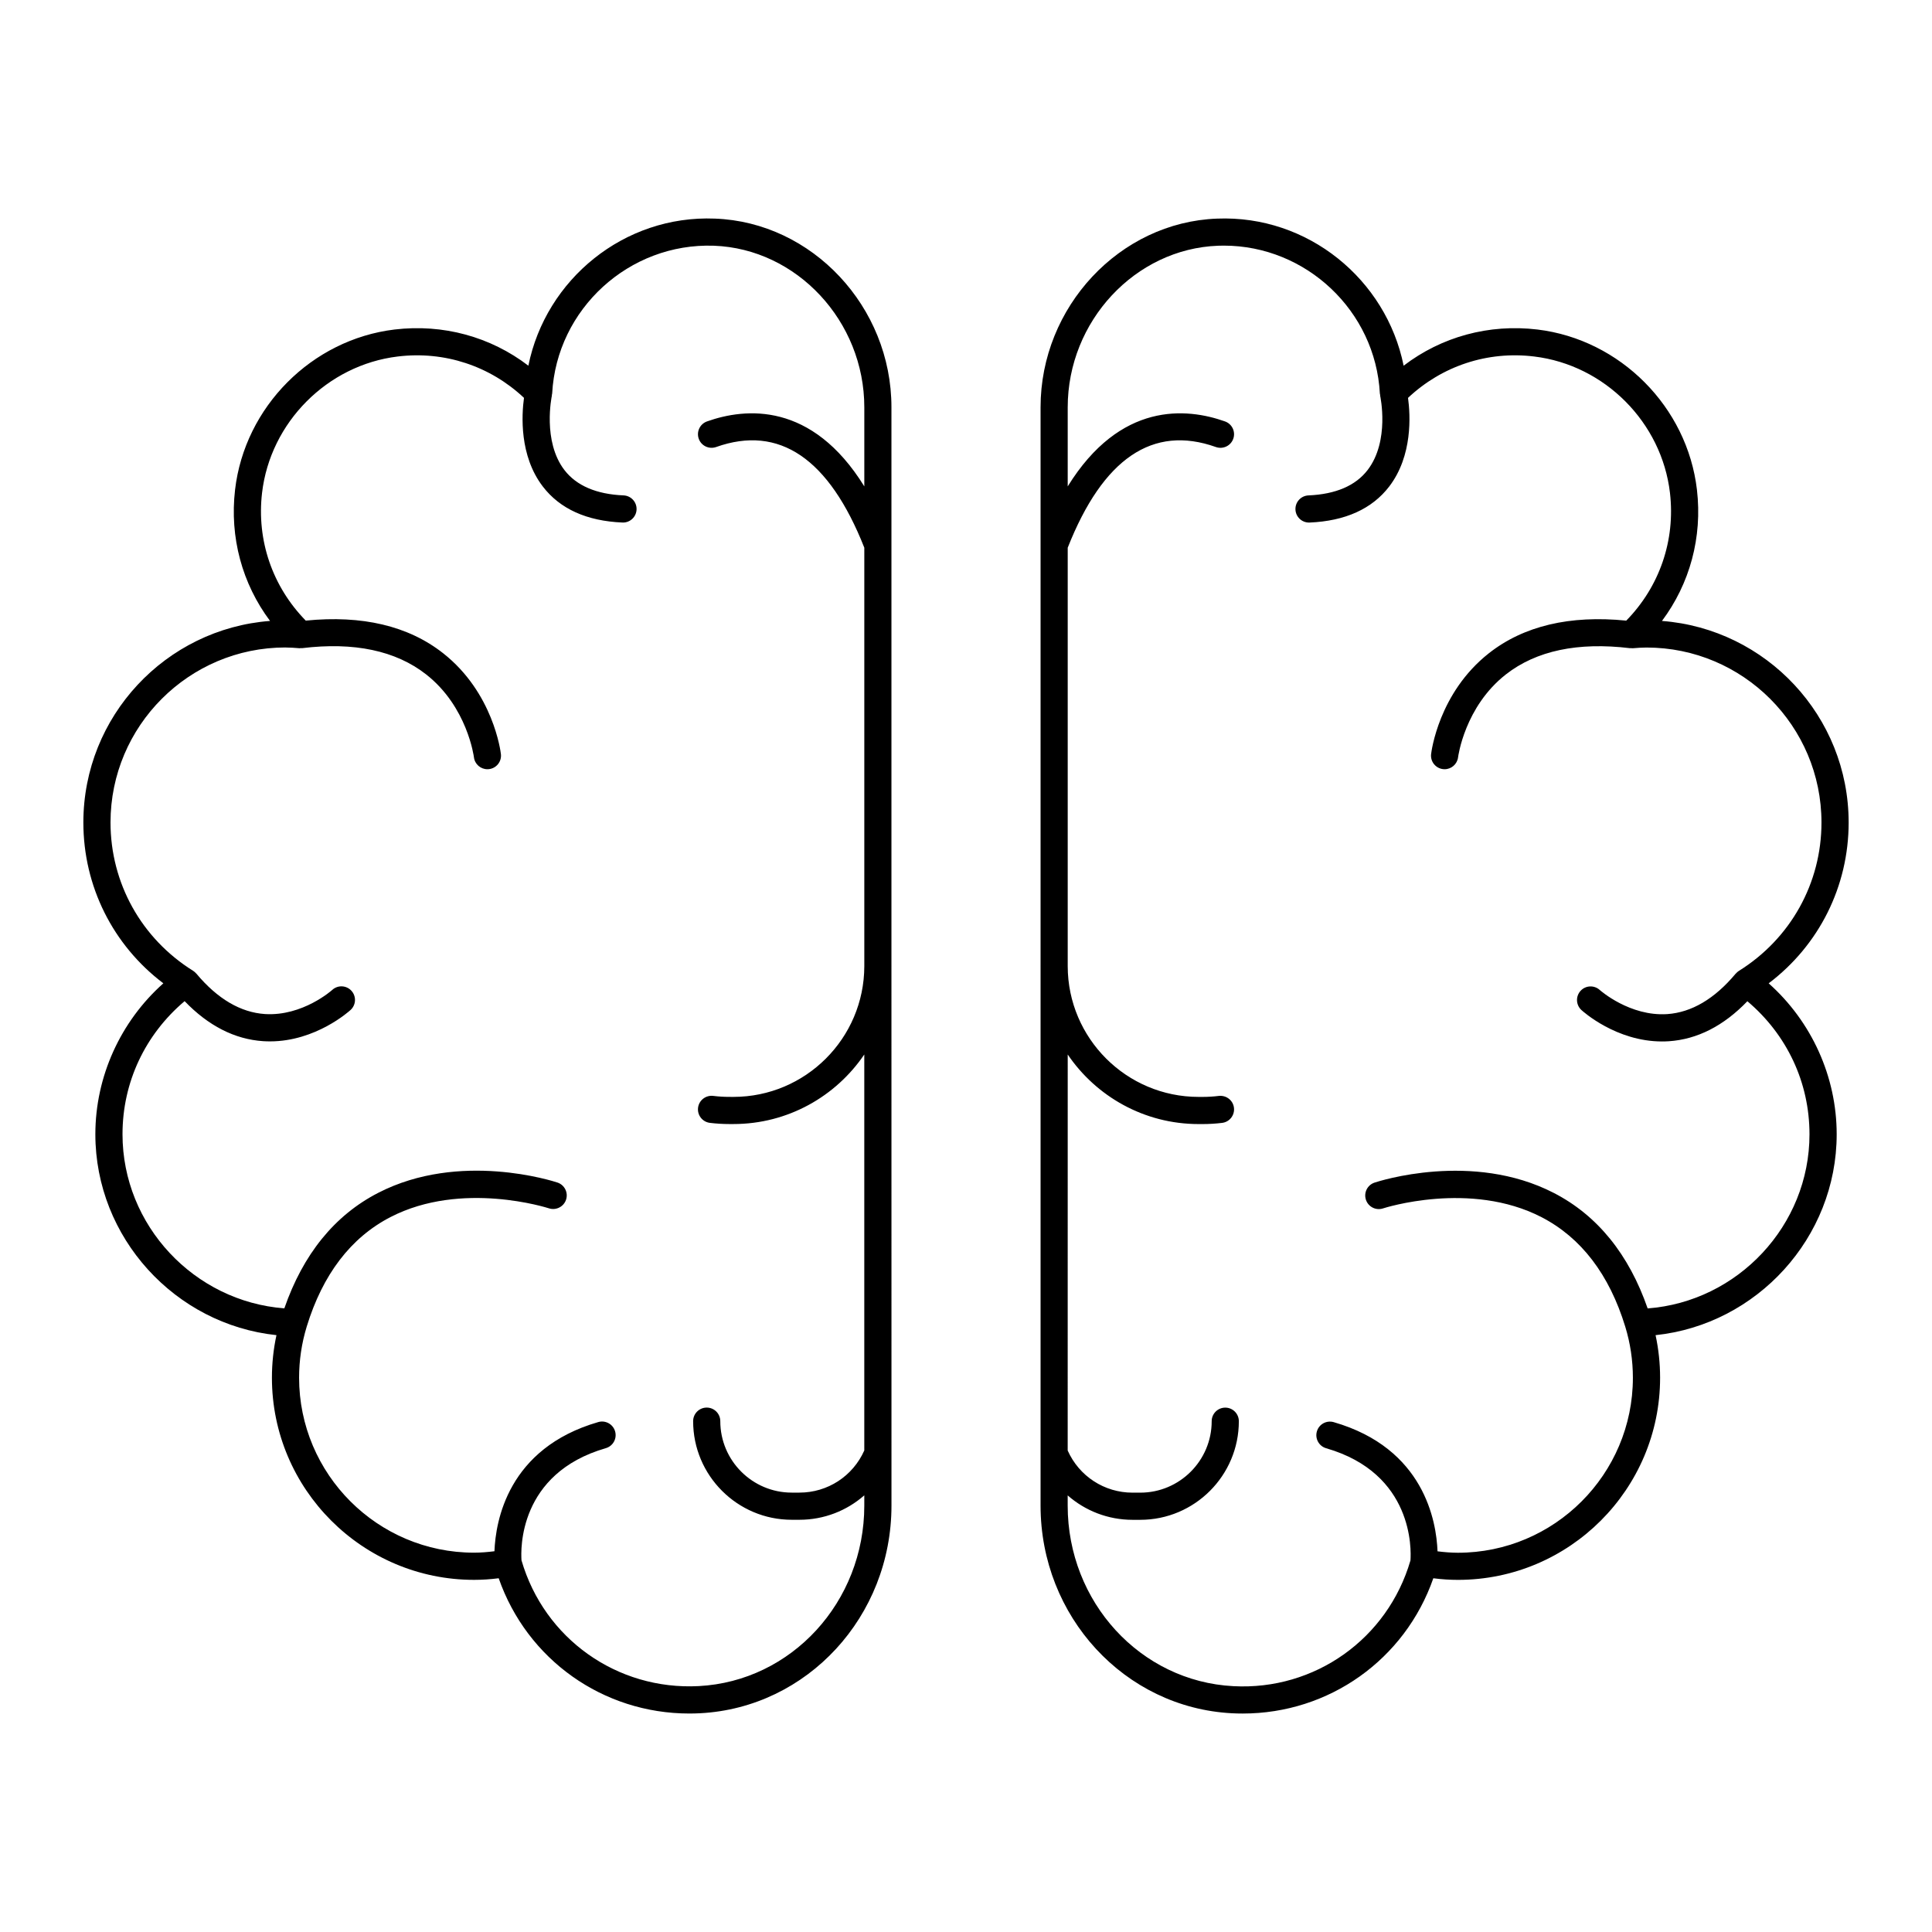 <?xml version="1.0" encoding="UTF-8"?>
<!-- Uploaded to: SVG Repo, www.svgrepo.com, Generator: SVG Repo Mixer Tools -->
<svg fill="#000000" width="800px" height="800px" version="1.1" viewBox="144 144 512 512" xmlns="http://www.w3.org/2000/svg">
 <g>
  <path d="m187.29 404.59c-11.363 10.113-18.02 24.73-18.02 40 0 27.418 21.148 50.414 47.996 53.238-0.801 3.703-1.203 7.481-1.203 11.281 0 29.539 24.031 53.57 53.57 53.57 2.148 0 4.305-0.141 6.527-0.426 7.512 21.551 27.633 35.848 50.504 35.848 0.953 0 1.91-0.023 2.871-0.074 28.438-1.484 50.715-25.656 50.715-55.035v-13.805-0.043l-0.008-129.08c0-0.023 0.004-0.047 0.004-0.07 0-0.008-0.004-0.012-0.004-0.016v-111.42-0.027-36.602c0-26.625-20.992-49.051-46.793-49.996-24.059-0.965-44.797 16.098-49.426 38.98-10.035-7.68-22.613-11.125-35.488-9.586-21.926 2.652-39.691 20.508-42.242 42.465-1.465 12.594 1.875 24.879 9.27 34.762-27.633 2.098-49.473 25.25-49.473 53.41 0 16.918 7.84 32.516 21.199 42.625zm32.371-88.996c1.234 0 2.449 0.094 3.664 0.191 0.156 0.012 0.301-0.027 0.453-0.035 0.09-0.004 0.172 0.031 0.262 0.02 13.766-1.676 24.836 0.648 32.879 6.949 10.941 8.562 12.66 21.824 12.676 21.957 0.215 1.832 1.77 3.176 3.57 3.176 0.141 0 0.277-0.008 0.418-0.023 1.977-0.227 3.391-2.012 3.164-3.984-0.074-0.656-2.008-16.25-15.297-26.719-9.219-7.266-21.492-10.152-36.422-8.656-8.805-8.996-13.051-21.219-11.582-33.848 2.176-18.684 17.297-33.887 35.961-36.145 12.41-1.508 24.477 2.519 33.457 10.961-0.621 4.516-1.27 15.328 4.988 23.492 4.547 5.934 11.645 9.148 21.098 9.547 0.051 0.004 0.105 0.004 0.156 0.004 1.914 0 3.508-1.512 3.59-3.445 0.086-1.984-1.457-3.664-3.441-3.75-7.203-0.305-12.477-2.566-15.668-6.707-5.867-7.621-3.383-19.492-3.34-19.695 0.016-0.07-0.008-0.141 0.004-0.211 0.02-0.129 0.07-0.25 0.078-0.379 1.191-22.418 20.402-39.965 42.863-39.172 21.977 0.809 39.859 20.012 39.859 42.809v20.969c-13.926-22.5-31.516-20.832-41.688-17.215-1.875 0.668-2.852 2.727-2.184 4.602 0.664 1.871 2.723 2.84 4.598 2.184 16.73-5.957 29.941 3.031 39.273 26.68v110.92c-0.039 19.098-15.582 34.621-34.688 34.621l-1.156-0.004c-1.375 0-2.75-0.086-4.211-0.262-1.957-0.23-3.766 1.168-4.004 3.141-0.238 1.977 1.168 3.766 3.141 4.008 1.723 0.207 3.434 0.312 5.074 0.312h1.152c14.414 0 27.148-7.32 34.688-18.434v104.94c-3.027 6.793-9.691 11.168-17.191 11.168h-2.035c-10.441 0-18.934-8.492-18.934-18.934 0-1.988-1.609-3.598-3.598-3.598-1.988 0-3.598 1.609-3.598 3.598 0 14.41 11.723 26.133 26.133 26.133h2.035c6.5 0 12.543-2.391 17.191-6.477v2.711c0 25.551-19.277 46.562-43.891 47.844-21.629 1.121-40.91-12.566-46.953-33.328-0.203-2.812-0.836-23.031 22.344-29.727 1.91-0.551 3.012-2.547 2.461-4.457-0.555-1.91-2.551-3.012-4.457-2.461-23.973 6.926-27.219 26.281-27.516 34.234-1.836 0.227-3.637 0.379-5.402 0.379-25.566 0-46.371-20.801-46.371-46.371 0-4.594 0.68-9.152 2.023-13.547 4.234-13.828 11.695-23.59 22.184-29.012 18.914-9.777 41.766-2.398 41.992-2.328 1.887 0.617 3.922-0.402 4.547-2.281 0.629-1.887-0.391-3.918-2.273-4.547-1.047-0.344-25.863-8.422-47.52 2.734-11.57 5.961-19.895 16.285-24.863 30.605-23.867-1.812-42.887-21.961-42.887-46.141 0-13.781 6-26.43 16.461-35.27 6.285 6.535 13.277 10.109 20.824 10.605 0.613 0.039 1.211 0.055 1.809 0.055 12.129 0 20.965-7.977 21.352-8.332 1.465-1.344 1.559-3.621 0.215-5.086-1.344-1.465-3.621-1.562-5.082-0.215-0.078 0.07-7.848 7.016-17.82 6.391-6.481-0.43-12.594-4.027-18.172-10.699-0.02-0.023-0.047-0.031-0.066-0.055-0.23-0.262-0.484-0.5-0.789-0.691-13.723-8.551-21.91-23.254-21.91-39.332 0-25.57 20.801-46.371 46.371-46.371z"/>
  <path d="m633.91 361.97c0-28.16-21.84-51.312-49.473-53.414 7.391-9.887 10.734-22.168 9.27-34.762-2.551-21.953-20.316-39.809-42.242-42.465-12.871-1.547-25.457 1.91-35.488 9.586-4.629-22.883-25.375-39.945-49.426-38.98-25.801 0.945-46.793 23.375-46.793 49.996v36.602 0.027 111.42c0 0.008-0.004 0.012-0.004 0.016 0 0.023 0.004 0.047 0.004 0.07v129.07 0.062 13.797c0 29.379 22.273 53.551 50.711 55.035 0.965 0.051 1.918 0.074 2.871 0.074 22.871 0 42.992-14.297 50.504-35.848 2.223 0.285 4.379 0.426 6.527 0.426 29.539 0 53.57-24.031 53.57-53.57 0-3.801-0.402-7.578-1.199-11.281 26.848-2.824 47.996-25.82 47.996-53.238 0-15.266-6.656-29.883-18.023-40 13.355-10.105 21.195-25.703 21.195-42.621zm-29.105 39.336c-0.301 0.188-0.559 0.43-0.785 0.691-0.02 0.023-0.051 0.031-0.07 0.055-5.559 6.648-11.652 10.246-18.109 10.695-9.902 0.652-17.723-6.246-17.891-6.394-1.469-1.336-3.742-1.238-5.078 0.223-1.344 1.465-1.246 3.742 0.215 5.086 0.387 0.359 9.219 8.332 21.352 8.332 0.594 0 1.199-0.016 1.809-0.055 7.551-0.5 14.539-4.07 20.824-10.605 10.465 8.84 16.461 21.488 16.461 35.27 0 24.184-19.02 44.332-42.887 46.141-4.973-14.32-13.297-24.645-24.867-30.605-21.645-11.156-46.473-3.082-47.52-2.734-1.883 0.629-2.902 2.66-2.273 4.547 0.625 1.883 2.66 2.906 4.547 2.281 0.227-0.078 23.078-7.449 41.992 2.328 10.488 5.422 17.953 15.184 22.184 29.012 1.344 4.394 2.023 8.953 2.023 13.547 0 25.57-20.805 46.371-46.371 46.371-1.766 0-3.566-0.152-5.402-0.379-0.297-7.957-3.543-27.309-27.516-34.234-1.914-0.547-3.906 0.547-4.457 2.461-0.551 1.91 0.551 3.906 2.461 4.457 23.18 6.695 22.543 26.918 22.34 29.727-6.047 20.762-25.336 34.492-46.953 33.324-24.609-1.277-43.887-22.293-43.887-47.844v-2.711c4.648 4.082 10.691 6.473 17.191 6.473h2.035c14.41 0 26.133-11.723 26.133-26.133 0-1.988-1.609-3.598-3.598-3.598s-3.598 1.609-3.598 3.598c0 10.441-8.492 18.934-18.934 18.934h-2.035c-7.5 0-14.16-4.375-17.191-11.164l0.008-104.95c7.539 11.113 20.273 18.434 34.688 18.434h1.152c1.645 0 3.352-0.105 5.074-0.312 1.973-0.238 3.379-2.031 3.141-4.008-0.238-1.977-2.019-3.348-4.004-3.141-1.438 0.176-2.856 0.262-4.211 0.262h-1.152c-19.105 0-34.648-15.523-34.688-34.621v-110.92c9.332-23.648 22.539-32.633 39.273-26.68 1.871 0.656 3.93-0.309 4.598-2.188 0.668-1.871-0.309-3.93-2.184-4.598-10.164-3.617-27.758-5.289-41.688 17.215v-20.969c0-22.797 17.879-42 39.859-42.809 0.508-0.016 1.012-0.027 1.516-0.027 21.789 0 40.184 17.285 41.348 39.199 0.008 0.133 0.055 0.258 0.078 0.387 0.012 0.07-0.012 0.141 0.004 0.211 0.027 0.121 2.59 11.953-3.32 19.66-3.188 4.16-8.469 6.426-15.691 6.738-1.984 0.086-3.527 1.766-3.441 3.75 0.082 1.934 1.676 3.445 3.59 3.445 0.051 0 0.105 0 0.156-0.004 9.449-0.402 16.547-3.617 21.098-9.547 6.258-8.164 5.609-18.977 4.988-23.492 8.984-8.449 21.051-12.488 33.457-10.961 18.664 2.258 33.785 17.461 35.961 36.145 1.465 12.625-2.777 24.848-11.582 33.848-14.941-1.496-27.199 1.391-36.422 8.656-13.289 10.469-15.219 26.062-15.297 26.719-0.227 1.973 1.188 3.746 3.152 3.977 0.145 0.016 0.285 0.027 0.426 0.027 1.797 0 3.348-1.348 3.57-3.172 0.016-0.133 1.734-13.395 12.676-21.957 8.039-6.289 19.098-8.617 32.879-6.949 0.09 0.012 0.168-0.023 0.258-0.016 0.156 0.008 0.305 0.047 0.461 0.035 1.215-0.094 2.43-0.191 3.664-0.191 25.566 0 46.367 20.801 46.367 46.371 0 16.078-8.188 30.781-21.906 39.336z"/>
 </g>
</svg>